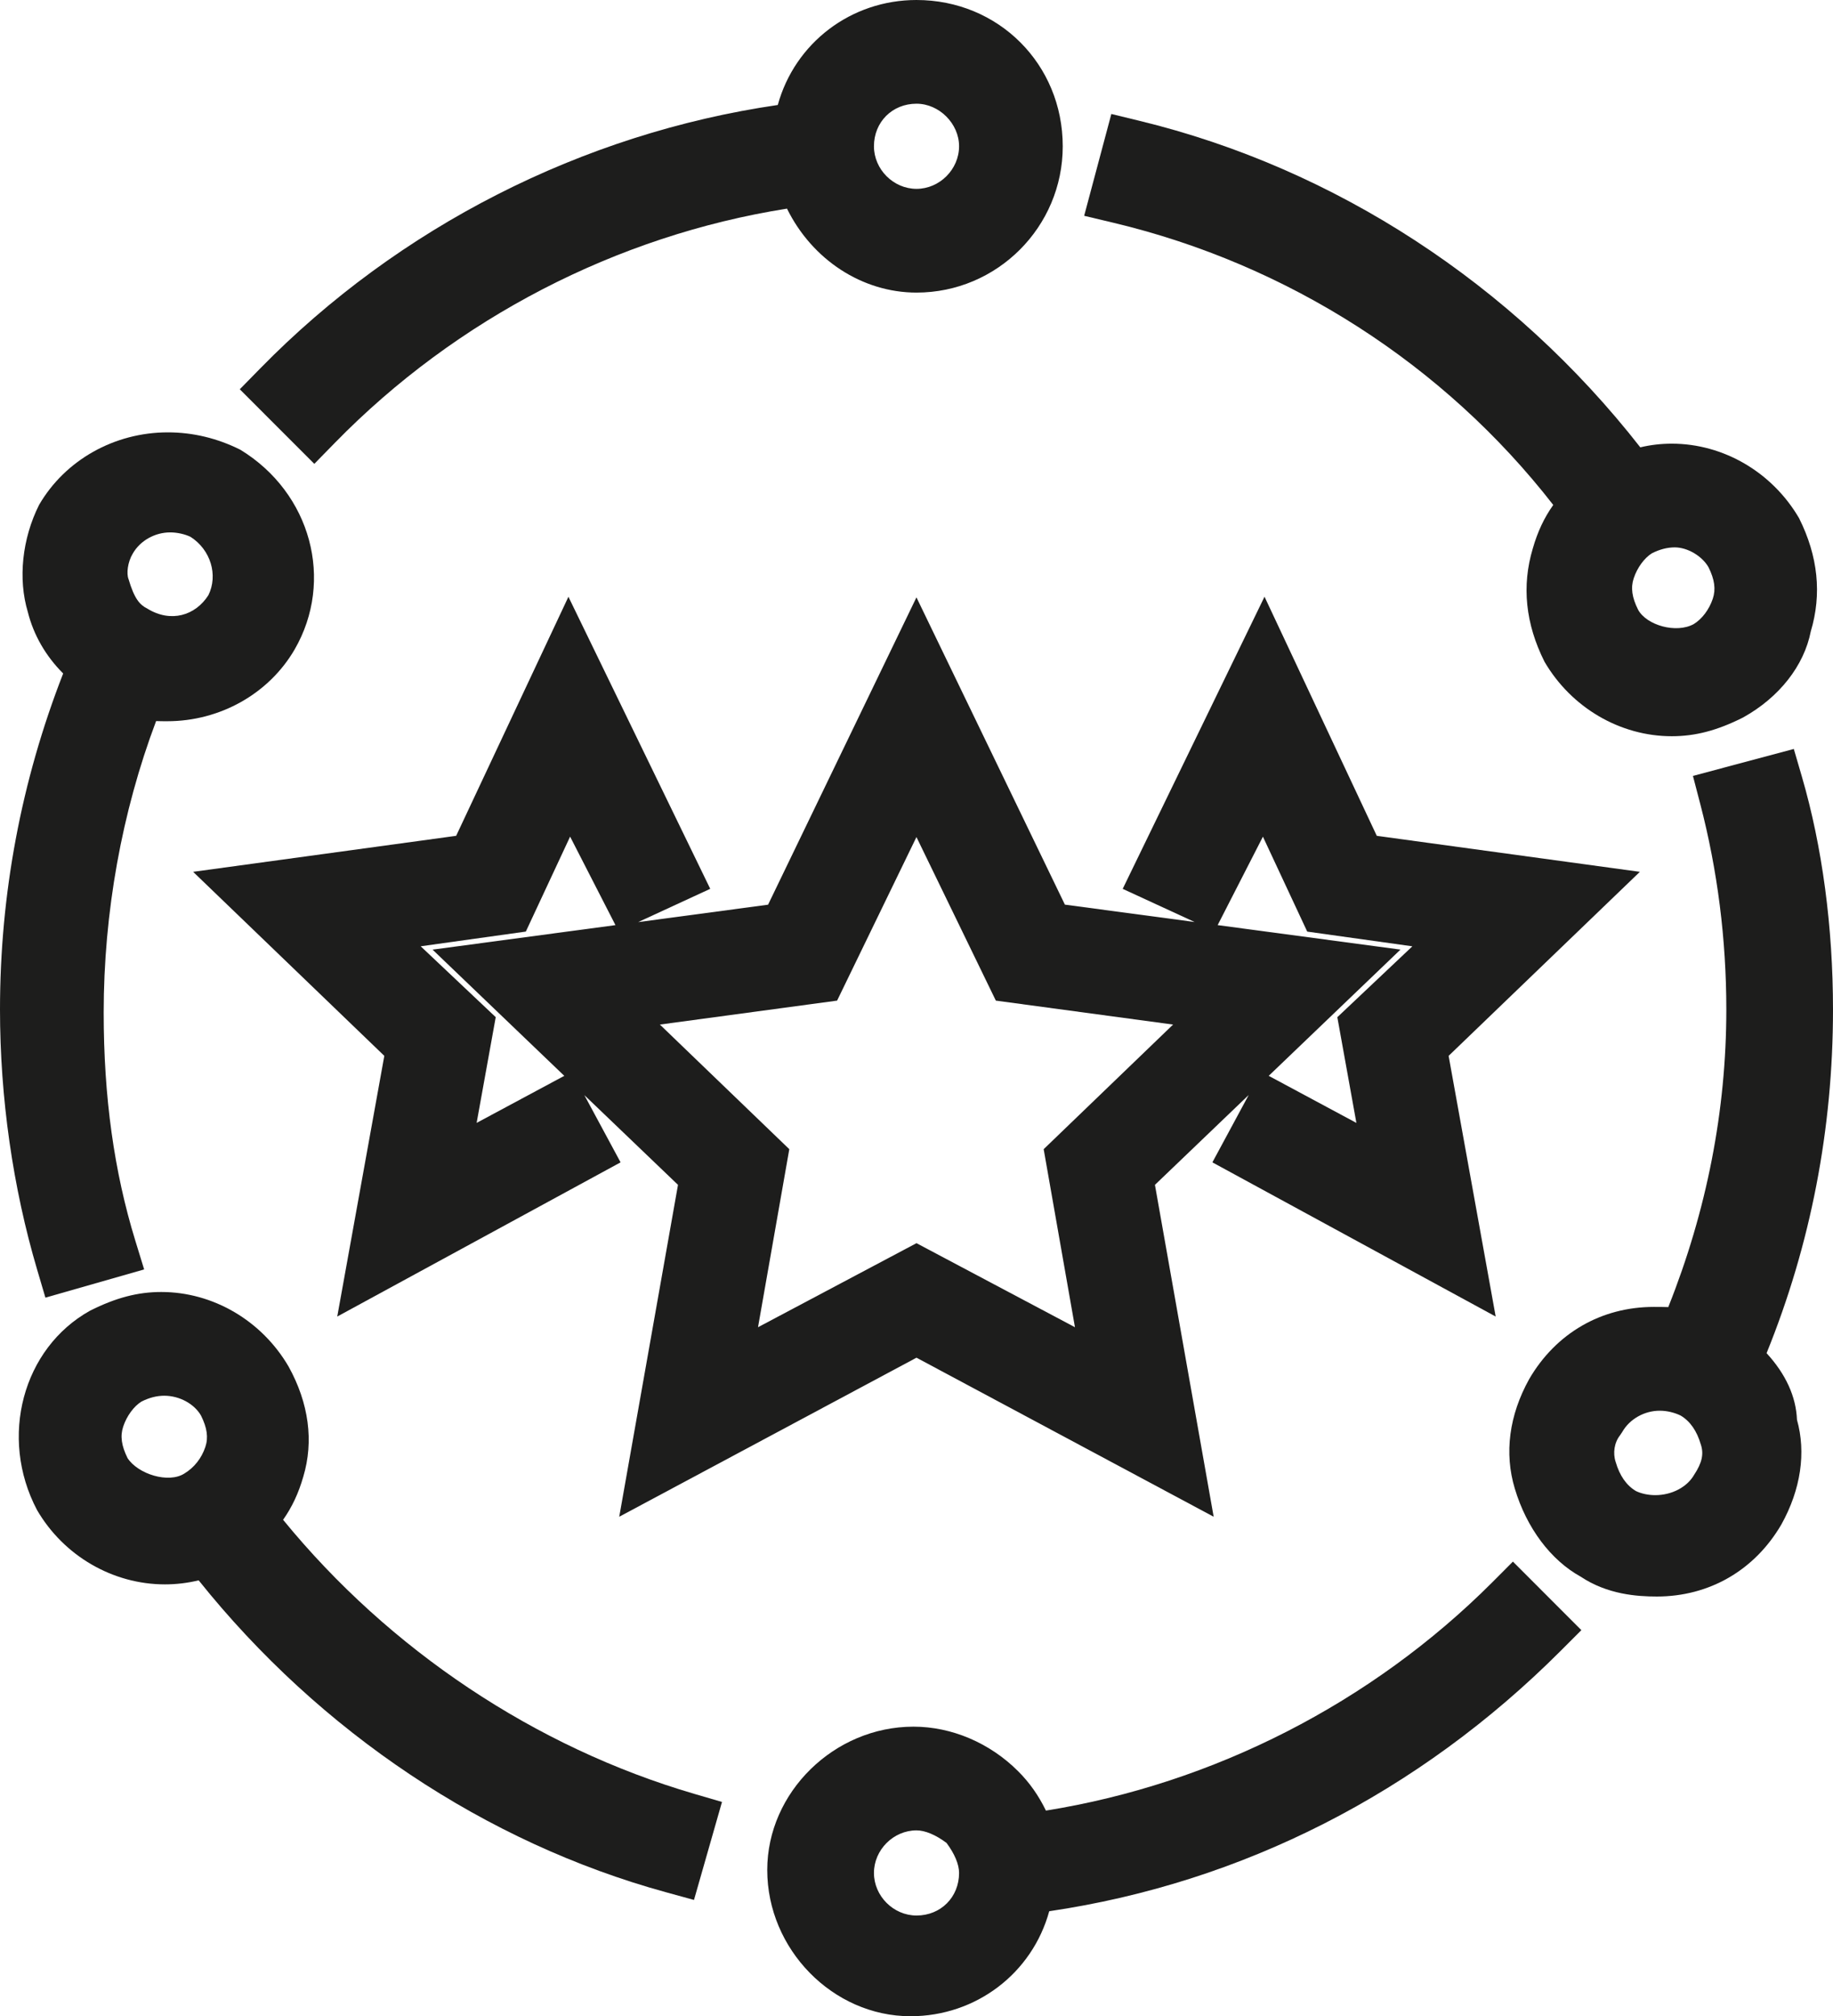 <?xml version="1.0" encoding="utf-8"?>
<!-- Generator: Adobe Illustrator 16.2.0, SVG Export Plug-In . SVG Version: 6.00 Build 0)  -->
<!DOCTYPE svg PUBLIC "-//W3C//DTD SVG 1.1//EN" "http://www.w3.org/Graphics/SVG/1.1/DTD/svg11.dtd">
<svg version="1.1" id="Warstwa_1" xmlns="http://www.w3.org/2000/svg" xmlns:xlink="http://www.w3.org/1999/xlink" x="0px" y="0px"
	 width="61.927px" height="68.104px" viewBox="0 0 61.927 68.104" enable-background="new 0 0 61.927 68.104" xml:space="preserve">
<g>
	<path fill="#1D1D1C" d="M25.949,30.558l-4.389,0.588l2.435-1.124l-4.791-9.865l-3.793,8.075l-8.886,1.216l6.459,6.216l-1.59,8.805
		l9.572-5.208l-1.224-2.271l3.164,3.031l-1.985,11.21l10.042-5.372l10.04,5.372l-1.984-11.21l3.168-3.035l-1.227,2.275l9.571,5.208
		l-1.59-8.805l6.461-6.216l-8.888-1.216l-3.793-8.077l-4.791,9.868l2.43,1.12l-4.383-0.587l-5.015-10.379L25.949,30.558z
		 M35.26,38.816l1.057,6.014l-5.354-2.839l-5.354,2.839l1.057-6.014l-4.372-4.209l5.987-0.809l2.681-5.525l2.682,5.525l5.988,0.809
		L35.26,38.816z M16.103,37.928l0.645-3.571l-2.535-2.394l3.552-0.497l1.496-3.207l1.532,2.989l-6.179,0.828l4.45,4.263
		L16.103,37.928z M42.667,28.261l1.497,3.206l3.552,0.497l-2.535,2.394l0.644,3.571l-2.962-1.59l4.451-4.264l-6.176-0.827
		L42.667,28.261z"/>
	<path fill="#1D1D1C" d="M11.321,14.95c4.097-4.19,9.512-6.992,15.267-7.903c0.852,1.73,2.546,2.836,4.375,2.836
		c2.725,0,4.941-2.217,4.941-4.941C35.904,2.17,33.734,0,30.963,0c-2.21,0-4.109,1.448-4.686,3.546
		C19.675,4.509,13.47,7.665,8.788,12.448l-0.687,0.701l2.518,2.519L11.321,14.95z M30.964,6.379c-0.779,0-1.438-0.658-1.438-1.438
		c0-0.82,0.618-1.438,1.438-1.438c0.766,0,1.438,0.672,1.438,1.438C32.401,5.721,31.743,6.379,30.964,6.379z"/>
	<path fill="#1D1D1C" d="M1.256,42.889l0.278,0.942l3.336-0.953l-0.297-0.967c-0.72-2.34-1.07-4.861-1.07-7.708
		c0-3.374,0.612-6.774,1.771-9.847c0.134,0.005,0.262,0.005,0.376,0.005c1.783,0,3.431-0.927,4.301-2.419
		c1.353-2.334,0.557-5.295-1.831-6.751c-0.778-0.389-1.603-0.587-2.45-0.587c-1.804,0-3.467,0.933-4.349,2.448
		c-0.575,1.146-0.716,2.505-0.381,3.62c0.194,0.775,0.605,1.489,1.194,2.076C0.718,26.378,0,30.196,0,34.102
		C0,37.075,0.434,40.113,1.256,42.889z M7.041,20.103c-0.441,0.693-1.273,0.94-2.061,0.456c-0.256-0.128-0.44-0.328-0.638-1
		c-0.072-0.18-0.033-0.566,0.143-0.86c0.248-0.435,0.745-0.716,1.266-0.716c0.238,0,0.491,0.059,0.682,0.148
		C7.119,18.567,7.374,19.427,7.041,20.103z"/>
	<path fill="#1D1D1C" d="M9.564,51.334c0.304-0.43,0.522-0.898,0.682-1.454c0.36-1.199,0.189-2.484-0.497-3.723
		c-0.907-1.553-2.555-2.517-4.301-2.517c-0.792,0-1.53,0.192-2.405,0.631c-2.277,1.266-3.085,4.28-1.793,6.732
		c0.902,1.55,2.559,2.513,4.323,2.513c0.383,0,0.765-0.046,1.139-0.136c4.104,5.128,9.703,8.866,15.788,10.535l0.946,0.26
		l0.946-3.31l-0.945-0.276C18.083,59.018,13.161,55.734,9.564,51.334z M4.163,48.185c0.119-0.36,0.363-0.688,0.617-0.844
		c0.265-0.133,0.517-0.197,0.77-0.197c0.512,0,1.013,0.274,1.239,0.667c0.209,0.418,0.255,0.746,0.148,1.064
		c-0.127,0.38-0.375,0.695-0.707,0.896c-0.534,0.344-1.565,0.023-1.92-0.519C4.102,48.832,4.056,48.504,4.163,48.185z"/>
	<path fill="#1D1D1C" d="M50.412,53.45c-4.067,4.068-9.414,6.8-15.076,7.707c-0.249-0.513-0.557-0.949-0.937-1.328
		c-0.957-0.958-2.247-1.507-3.537-1.507c-2.679,0-4.941,2.216-4.941,4.84c0,2.679,2.216,4.941,4.84,4.941
		c2.211,0,4.11-1.448,4.687-3.547c6.51-0.959,12.481-3.996,17.277-8.793l0.701-0.701l-2.313-2.315L50.412,53.45z M30.964,64.701
		c-0.779,0-1.438-0.658-1.438-1.438s0.658-1.438,1.438-1.438c0.289,0,0.648,0.15,1.014,0.424c0.273,0.365,0.424,0.725,0.424,1.014
		C32.401,64.083,31.783,64.701,30.964,64.701z"/>
	<path fill="#1D1D1C" d="M52.476,17.056c-0.308,0.433-0.53,0.907-0.692,1.473c-0.378,1.26-0.247,2.54,0.396,3.822
		c0.907,1.553,2.555,2.517,4.3,2.517c0.793,0,1.531-0.192,2.405-0.631c1.228-0.681,2.065-1.752,2.292-2.912
		c0.377-1.258,0.246-2.538-0.396-3.822c-0.907-1.553-2.555-2.517-4.301-2.517c-0.359,0-0.724,0.042-1.063,0.124
		c-4.31-5.514-10.314-9.428-16.929-11.031L37.546,3.85l-0.918,3.439l0.991,0.236C43.52,8.931,48.787,12.312,52.476,17.056z
		 M57.866,20.223c-0.122,0.367-0.368,0.69-0.646,0.858c-0.59,0.323-1.588,0.042-1.877-0.485c-0.209-0.417-0.255-0.745-0.148-1.065
		c0.119-0.361,0.363-0.688,0.616-0.844c0.267-0.133,0.519-0.198,0.771-0.198c0.431,0,0.923,0.293,1.138,0.668
		C57.927,19.573,57.973,19.902,57.866,20.223z"/>
	<path fill="#1D1D1C" d="M59.683,45.706c1.489-3.668,2.244-7.571,2.244-11.604c0-2.788-0.363-5.511-1.052-7.872l-0.272-0.932
		l-3.408,0.91l0.249,0.954c0.583,2.237,0.879,4.571,0.879,6.938c0,3.407-0.66,6.788-1.961,10.05
		c-0.163-0.006-0.327-0.006-0.489-0.006c-1.772,0-3.306,0.886-4.209,2.436c-0.68,1.224-0.848,2.504-0.487,3.701
		c0.398,1.33,1.216,2.417,2.223,2.973c0.906,0.603,1.903,0.672,2.575,0.672c1.771,0,3.305-0.885,4.208-2.434
		c0.659-1.185,0.838-2.43,0.527-3.536C60.678,47.172,60.333,46.416,59.683,45.706z M57.462,48.793
		c0.105,0.316,0.041,0.616-0.224,1.018c-0.239,0.42-0.757,0.691-1.317,0.691c-0.24,0-0.474-0.052-0.653-0.139
		c-0.321-0.192-0.549-0.519-0.683-0.981c-0.101-0.303-0.046-0.66,0.151-0.907l0.073-0.11c0.248-0.434,0.745-0.715,1.265-0.715
		c0.242,0,0.493,0.061,0.705,0.163C57.101,48.005,57.328,48.331,57.462,48.793z"/>
</g>
</svg>
